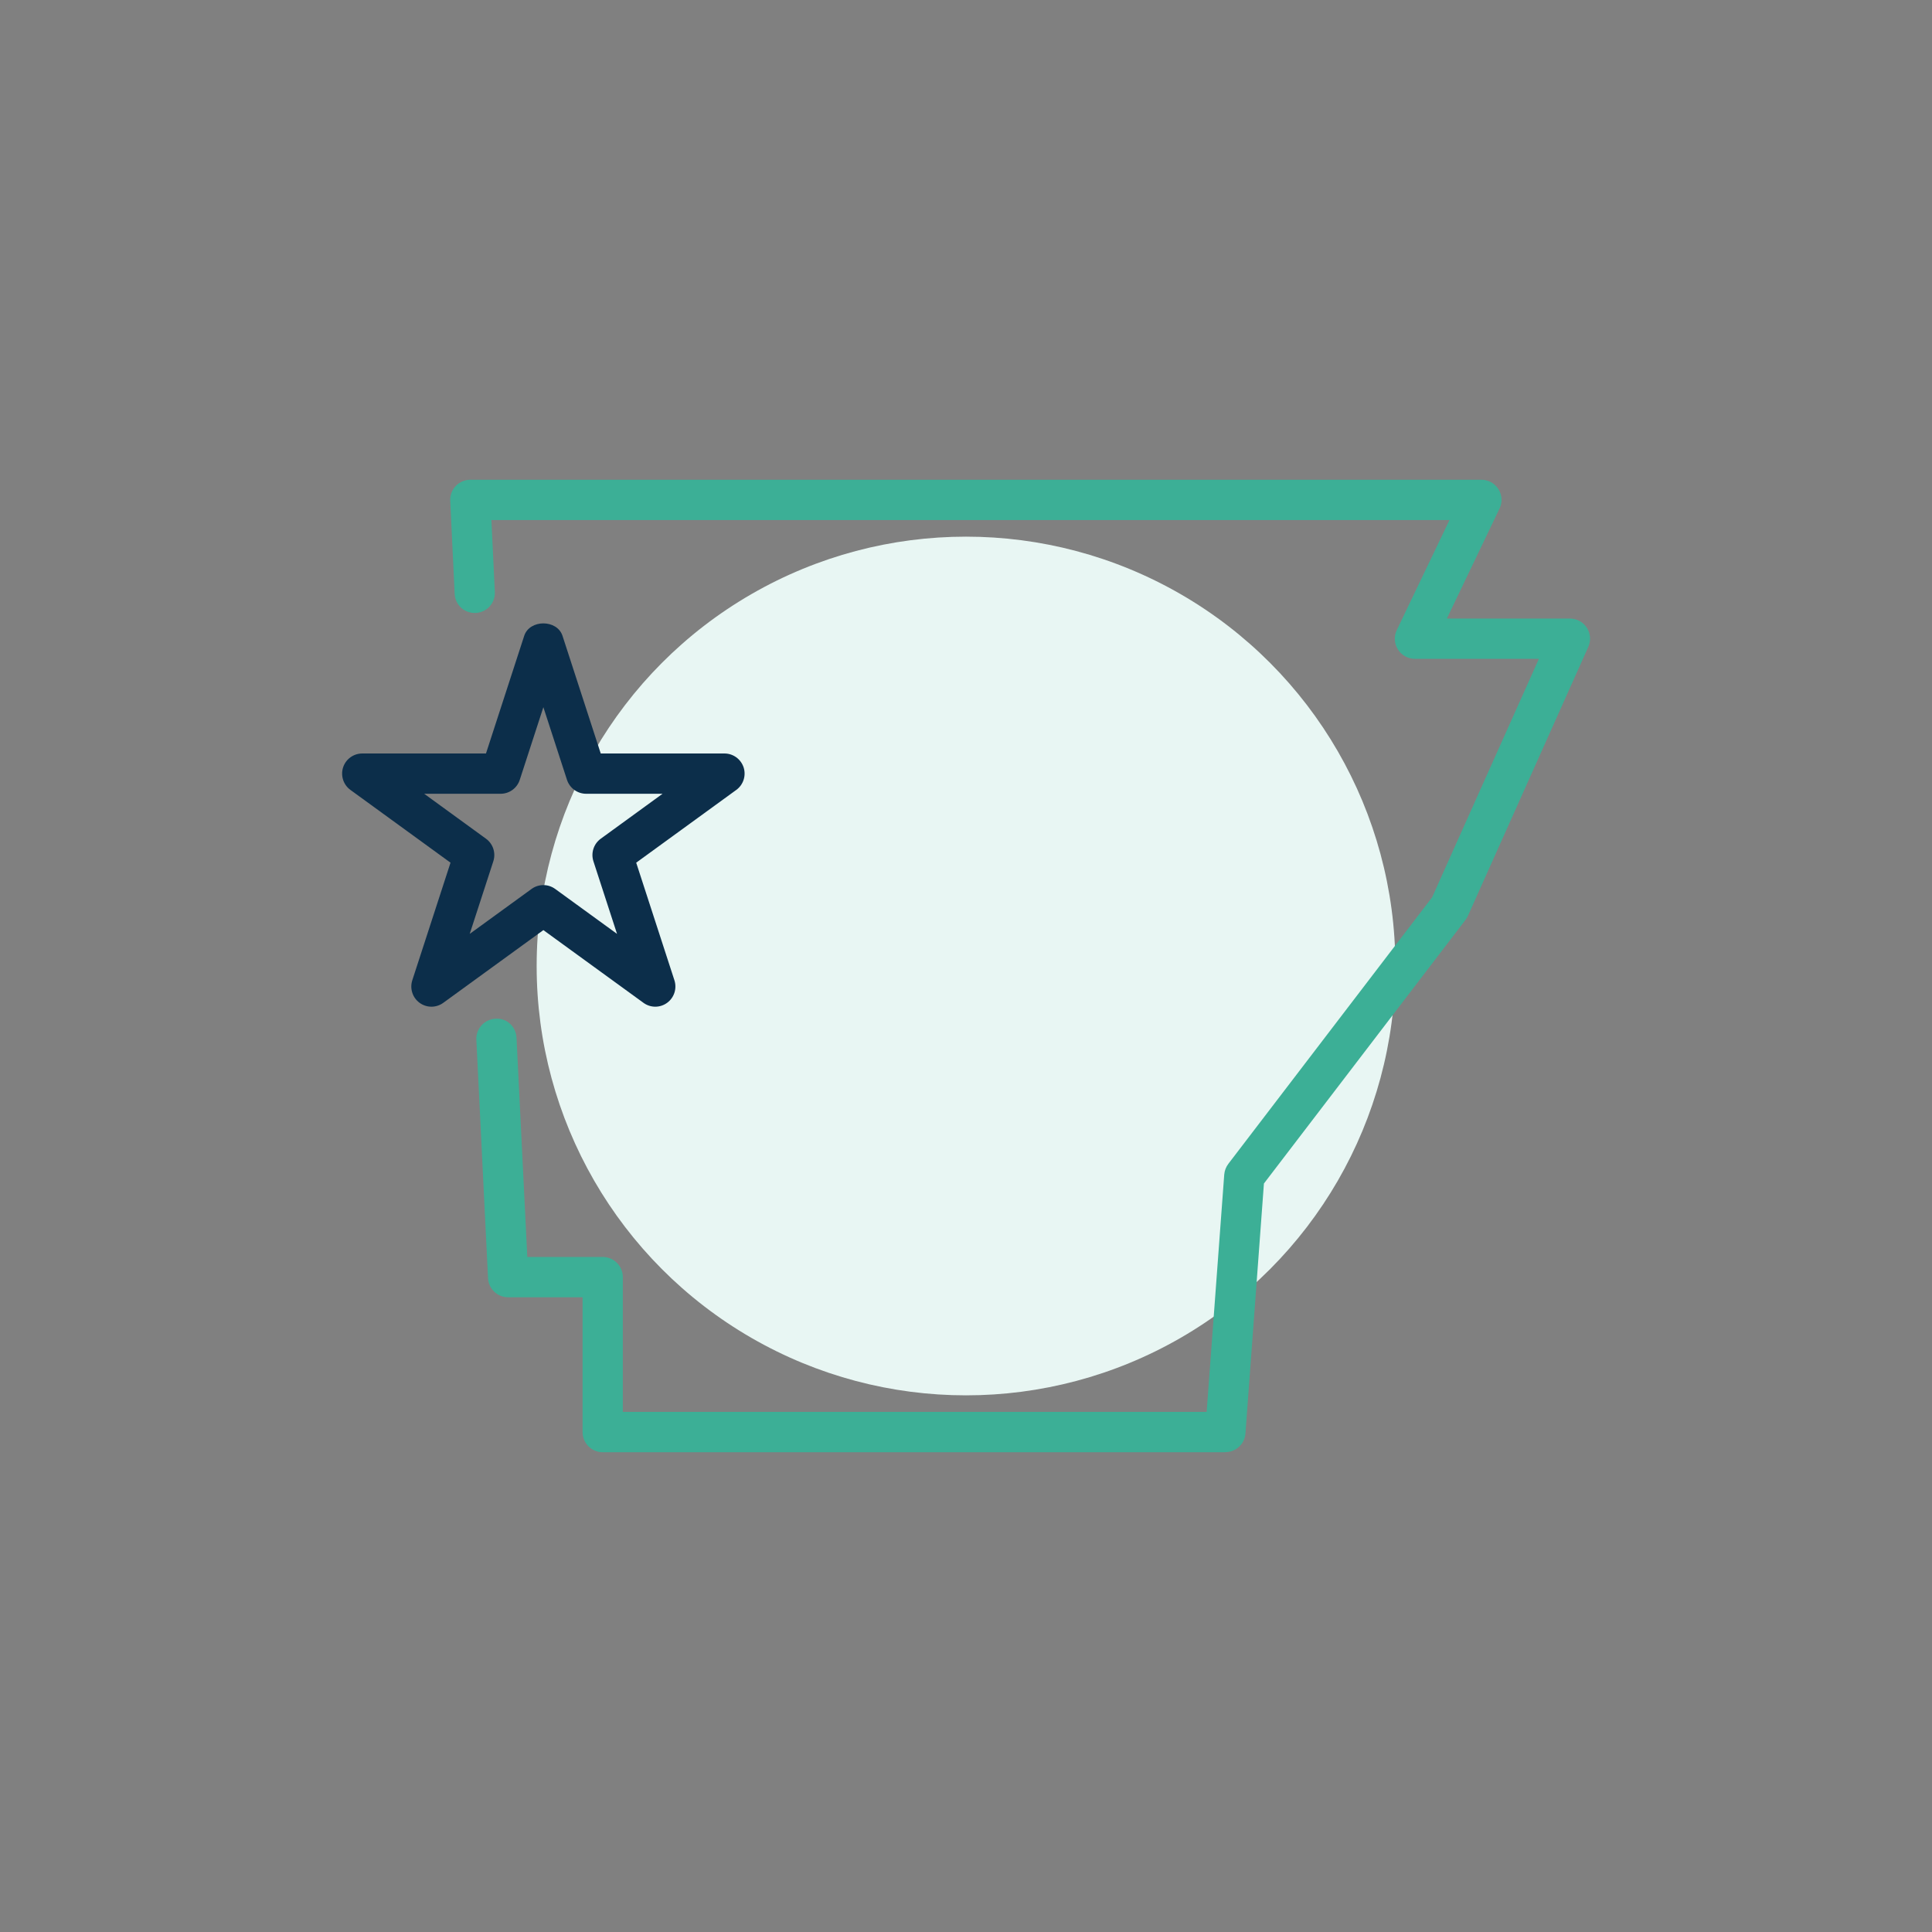 <?xml version="1.0" encoding="UTF-8"?><svg id="Icon-RGB-White-Individual_x5F_Person" xmlns="http://www.w3.org/2000/svg" viewBox="0 0 48 48"><rect x="0" y="0" width="48" height="48" fill="#808080" stroke="none"/><defs><style>.cls-1{fill:none;}.cls-2{fill:#3caf96;}.cls-3{fill:#0c2e4a;}.cls-4{fill:#e8f6f3;}</style></defs><circle class="cls-4" cx="24" cy="24" r="10.667"/><rect class="cls-1" x="8" y="8" width="32" height="32"/><rect class="cls-1" width="48" height="48"/><path class="cls-2" d="M30.444,36.08h-15.47c-.276,0-.5-.224-.5-.5v-3.35h-1.85c-.267,0-.486-.209-.499-.476l-.29-5.92c-.014-.276.199-.51.475-.524.285-.021.511.2.523.475l.268,5.444h1.873c.276,0,.5.224.5.5v3.35h14.505l.437-5.897c.008-.097.043-.189.102-.267l5.064-6.624,2.651-5.922h-3.079c-.172,0-.331-.088-.423-.233-.092-.146-.103-.328-.028-.482l1.309-2.734H12.209l.085,1.786c.014.276-.199.51-.476.523-.282.011-.51-.2-.522-.476l-.11-2.31c-.007-.137.043-.27.137-.369.095-.099.226-.155.362-.155h25.12c.172,0,.331.088.423.233.092.146.103.328.028.482l-1.309,2.734h3.058c.17,0,.327.086.42.228.092.142.105.322.036.476l-2.99,6.68c-.016.036-.035.069-.059.1l-5.01,6.552-.459,6.211c-.02.261-.237.463-.499.463Z"/><path class="cls-3" d="M16.281,25.011c-.104,0-.206-.032-.294-.096l-2.487-1.807-2.487,1.807c-.176.128-.412.128-.588,0-.175-.127-.248-.353-.182-.559l.95-2.923-2.487-1.808c-.175-.127-.248-.353-.182-.559.067-.206.259-.346.476-.346h3.074l.95-2.924c.135-.411.816-.411.951,0l.95,2.924h3.074c.217,0,.408.14.476.346.066.206-.007.432-.182.559l-2.487,1.808.95,2.923c.066.206-.007.432-.182.559-.088.064-.19.096-.294.096ZM13.5,21.99c.104,0,.206.032.294.096l1.536,1.116-.587-1.805c-.066-.206.007-.432.182-.559l1.536-1.117h-1.898c-.217,0-.408-.14-.476-.345l-.587-1.806-.587,1.806c-.067.206-.259.345-.476.345h-1.898l1.536,1.117c.175.127.248.353.182.559l-.587,1.805,1.536-1.116c.088-.064.19-.096.294-.096Z"/></svg>